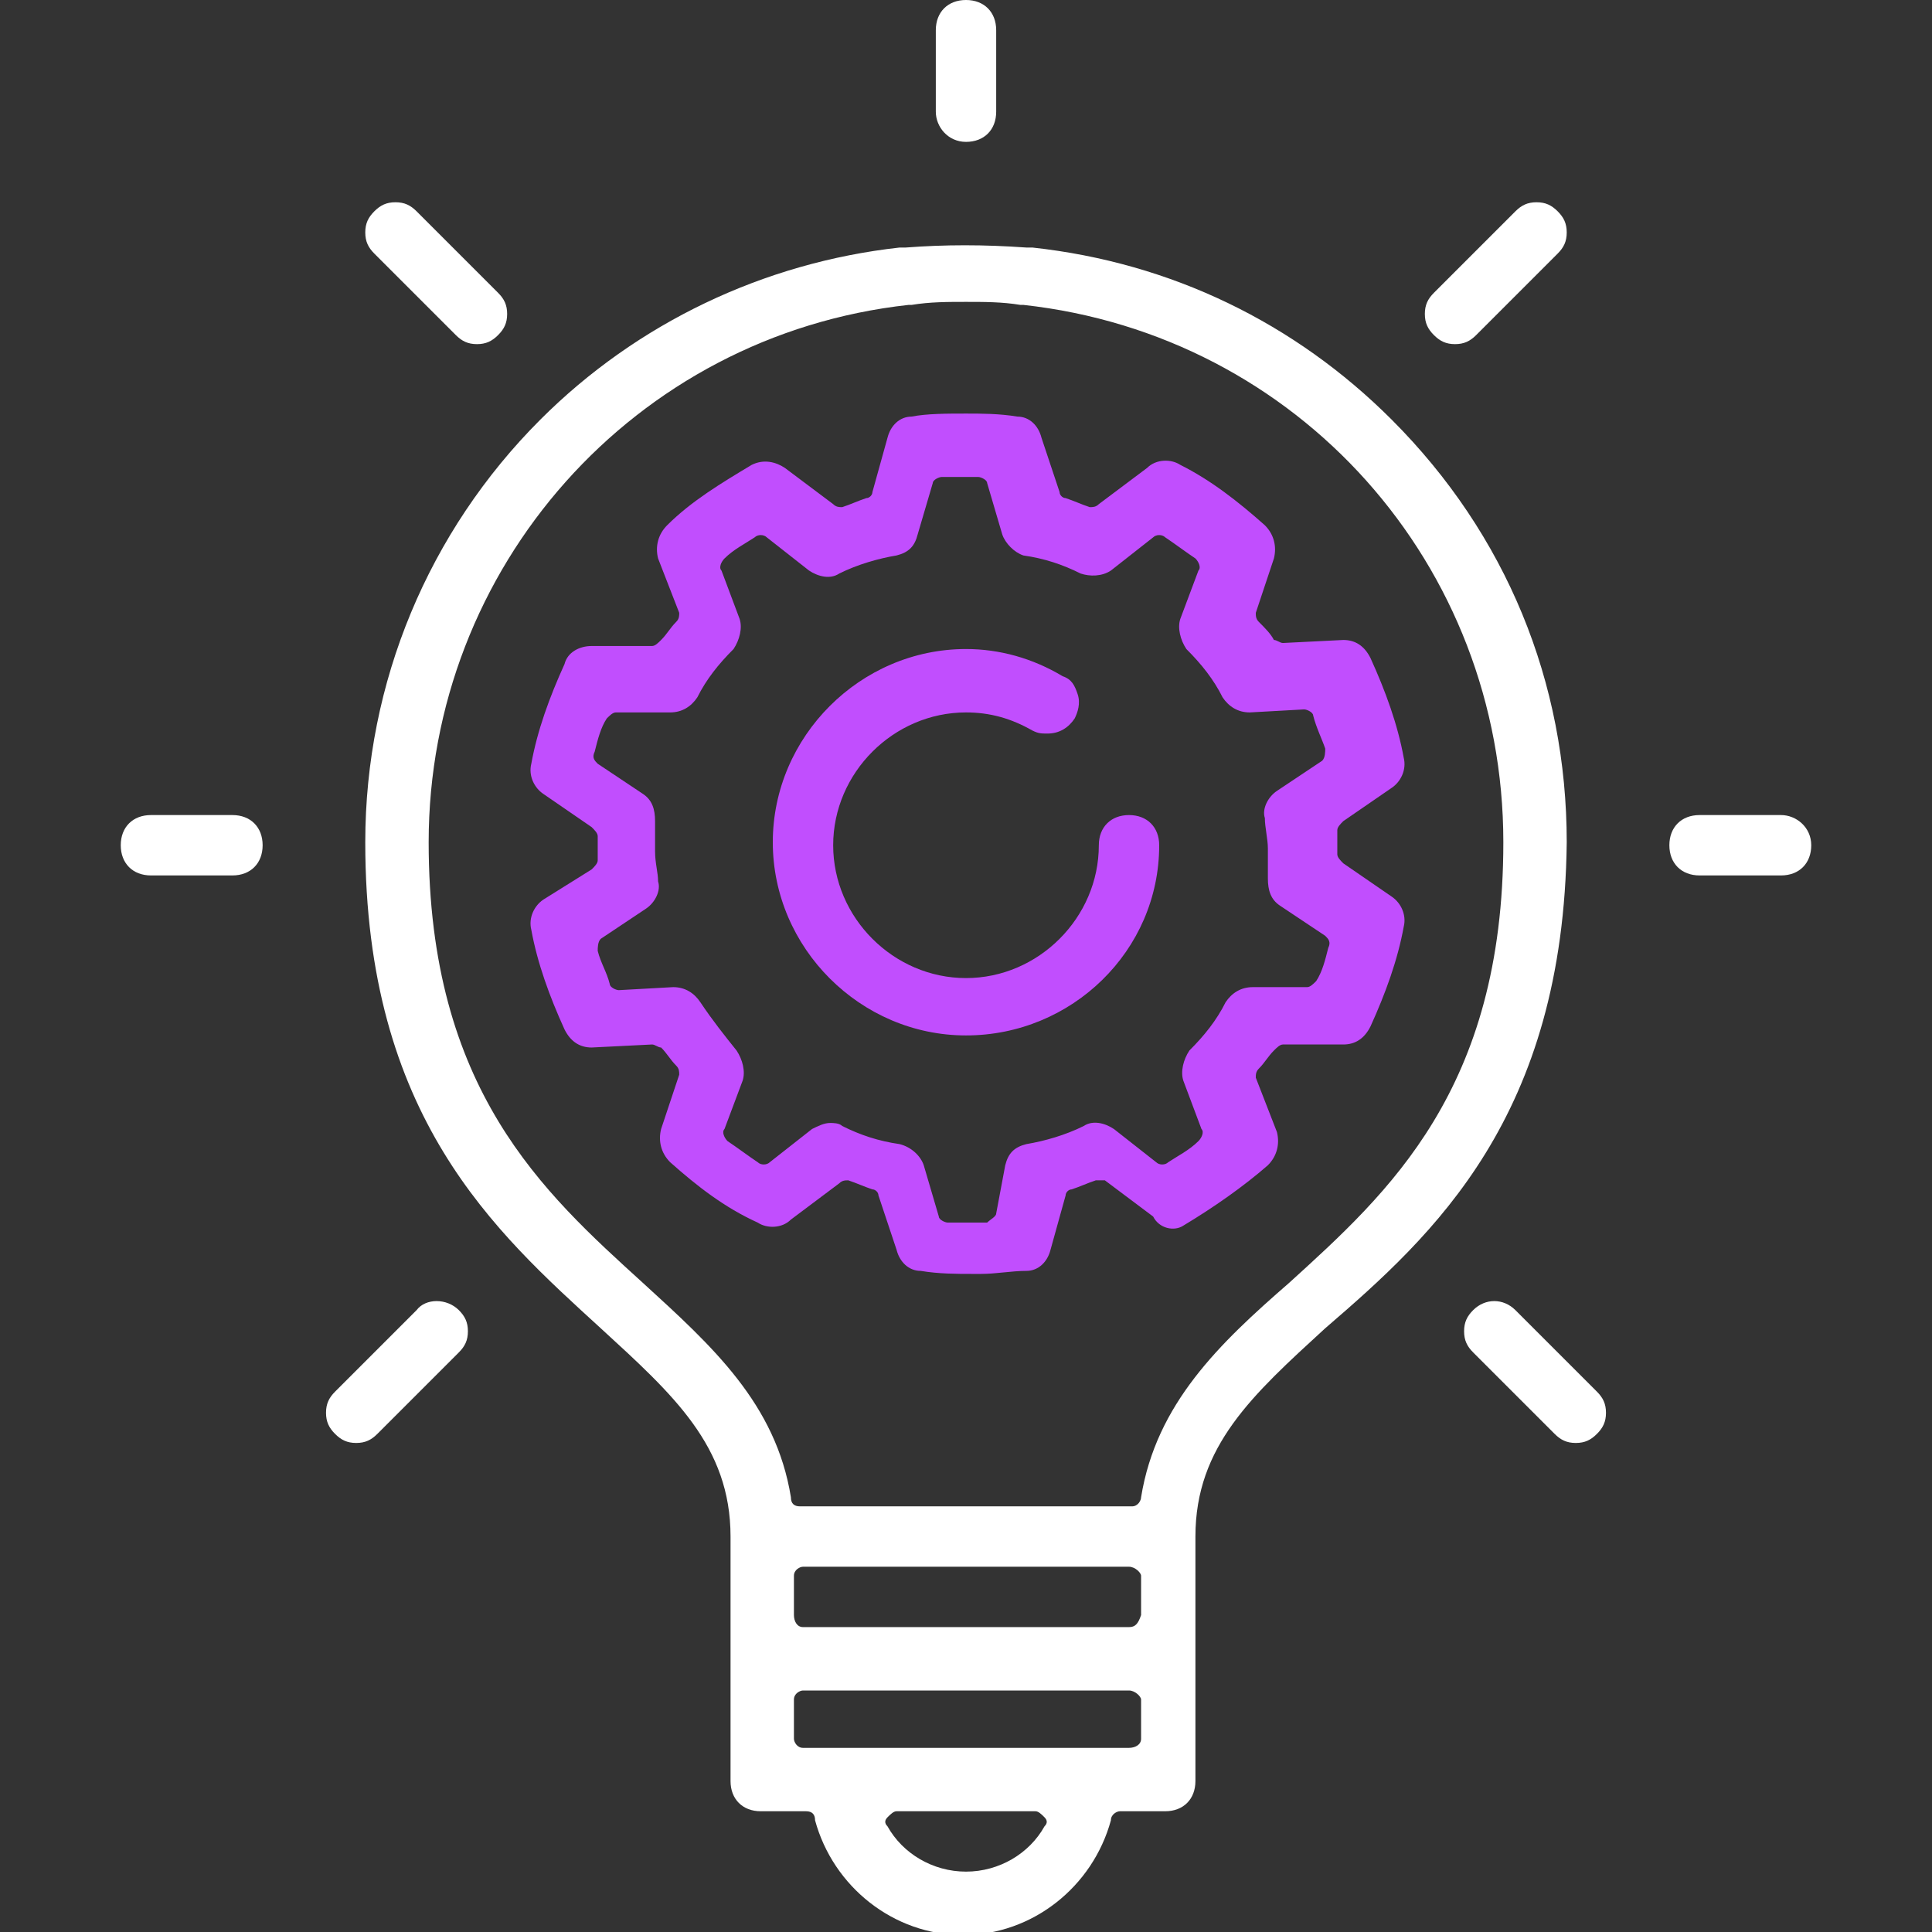 <svg version="1.2" baseProfile="tiny" id="Layer_1" xmlns="http://www.w3.org/2000/svg" x="0" y="0" viewBox="0 0 64 64" overflow="visible" xml:space="preserve"><rect x="0" y="0" width="64" height="64" fill="#333333" stroke="none"/><path fill="#FFF" d="M51.9 27.9c0-5.3-2-10.2-5.8-14-3.2-3.2-7.3-5.2-11.9-5.7h-.1-.1c-1.4-.1-2.7-.1-4 0h-.1-.1c-4.5.5-8.7 2.5-11.9 5.7-3.7 3.7-5.8 8.7-5.8 14 0 9.1 4.3 12.9 7.8 16.1 2.4 2.2 4.3 3.9 4.3 6.9V59c0 .6.4 1 1 1h1.5c.2 0 .3.1.3.3.6 2.2 2.6 3.8 4.9 3.8 2.3 0 4.3-1.6 4.9-3.8 0-.2.2-.3.3-.3h1.5c.6 0 1-.4 1-1v-8.1c0-3 1.9-4.7 4.3-6.9 3.6-3.1 7.9-7 8-16.1zM32 62c-1.1 0-2.1-.6-2.6-1.5-.1-.1-.1-.2 0-.3.1-.1.2-.2.3-.2h4.6c.1 0 .2.1.3.2.1.1.1.2 0 .3-.5.9-1.5 1.5-2.6 1.5zm5.5-12.1h-11c-.2 0-.3-.1-.3-.3-.5-3.1-2.6-5-4.9-7.1-3.3-3-7.1-6.4-7.1-14.6 0-9.1 6.8-16.8 15.9-17.8h.1c.6-.1 1.2-.1 1.8-.1.6 0 1.2 0 1.8.1h.1c9.1 1 15.9 8.6 15.9 17.8 0 8.2-3.8 11.6-7.1 14.6-2.3 2-4.4 4-4.9 7.1 0 .1-.1.3-.3.3zm-11.2 6.4c0-.2.2-.3.3-.3h10.8c.2 0 .4.2.4.3v1.3c0 .2-.2.3-.4.3H26.6c-.2 0-.3-.2-.3-.3v-1.3zm11.1-2.4H26.6c-.2 0-.3-.2-.3-.4v-1.3c0-.2.2-.3.3-.3h10.8c.2 0 .4.2.4.3v1.3c-.1.3-.2.4-.4.4zM32 4.7c.6 0 1-.4 1-1V1c0-.6-.4-1-1-1s-1 .4-1 1v2.7c0 .5.4 1 1 1zM7.7 27H5c-.6 0-1 .4-1 1s.4 1 1 1h2.7c.6 0 1-.4 1-1s-.4-1-1-1zM59 27h-2.7c-.6 0-1 .4-1 1s.4 1 1 1H59c.6 0 1-.4 1-1s-.5-1-1-1zM15.1 11.1c.2.2.4.3.7.3.3 0 .5-.1.7-.3.2-.2.3-.4.3-.7s-.1-.5-.3-.7L13.8 7c-.2-.2-.4-.3-.7-.3-.3 0-.5.1-.7.3-.2.2-.3.4-.3.7 0 .3.1.5.3.7l2.7 2.7zM50.2 43.4c-.4-.4-1-.4-1.4 0-.2.2-.3.4-.3.7 0 .3.1.5.3.7l2.7 2.7c.2.2.4.3.7.3.3 0 .5-.1.7-.3.2-.2.3-.4.3-.7 0-.3-.1-.5-.3-.7l-2.7-2.7zM48.2 11.4c.3 0 .5-.1.7-.3l2.7-2.7c.2-.2.3-.4.3-.7 0-.3-.1-.5-.3-.7-.2-.2-.4-.3-.7-.3-.3 0-.5.1-.7.3l-2.7 2.7c-.2.2-.3.4-.3.7s.1.5.3.7c.2.2.4.3.7.3zM13.8 43.4l-2.7 2.7c-.2.2-.3.4-.3.7 0 .3.1.5.3.7.2.2.4.3.7.3s.5-.1.7-.3l2.7-2.7c.2-.2.3-.4.3-.7 0-.3-.1-.5-.3-.7-.4-.4-1.1-.4-1.4 0z"/><path fill="#C14EFE" d="M39.2 40.6c1-.6 2-1.3 2.8-2 .3-.3.4-.7.3-1.1l-.7-1.8c0-.1 0-.2.1-.3.2-.2.3-.4.5-.6.1-.1.2-.2.3-.2h2c.4 0 .7-.2.9-.6.5-1.1.9-2.2 1.1-3.3.1-.4-.1-.8-.4-1l-1.6-1.1c-.1-.1-.2-.2-.2-.3v-.4-.4c0-.1.1-.2.2-.3l1.6-1.1c.3-.2.5-.6.4-1-.2-1.1-.6-2.2-1.1-3.3-.2-.4-.5-.6-.9-.6l-2 .1c-.1 0-.2-.1-.3-.1-.1-.2-.3-.4-.5-.6-.1-.1-.1-.2-.1-.3l.6-1.8c.1-.4 0-.8-.3-1.1-.9-.8-1.8-1.5-2.8-2-.3-.2-.8-.2-1.1.1l-1.6 1.2c-.1.1-.2.1-.3.1-.3-.1-.5-.2-.8-.3-.1 0-.2-.1-.2-.2l-.6-1.8c-.1-.4-.4-.7-.8-.7-.6-.1-1.2-.1-1.7-.1-.6 0-1.3 0-1.8.1-.4 0-.7.3-.8.7l-.5 1.8c0 .1-.1.2-.2.2-.3.1-.5.2-.8.3-.1 0-.2 0-.3-.1L26 15.5c-.3-.2-.7-.3-1.1-.1-1 .6-2 1.2-2.8 2-.3.3-.4.7-.3 1.1l.7 1.8c0 .1 0 .2-.1.3-.2.2-.3.4-.5.6-.1.1-.2.2-.3.2h-2c-.4 0-.8.2-.9.6-.5 1.1-.9 2.2-1.1 3.3-.1.4.1.8.4 1l1.6 1.1c.1.1.2.2.2.3v.8c0 .1-.1.2-.2.3l-1.6 1c-.3.2-.5.6-.4 1 .2 1.1.6 2.2 1.1 3.3.2.4.5.6.9.6l2-.1c.1 0 .2.1.3.1.2.2.3.4.5.6.1.1.1.2.1.3l-.6 1.8c-.1.4 0 .8.3 1.1.9.8 1.8 1.5 2.9 2 .3.2.8.2 1.1-.1l1.6-1.2c.1-.1.2-.1.3-.1.3.1.5.2.8.3.1 0 .2.1.2.2l.6 1.8c.1.4.4.7.8.7.6.1 1.2.1 1.7.1h.3c.5 0 1-.1 1.5-.1.4 0 .7-.3.8-.7l.5-1.8c0-.1.1-.2.2-.2.3-.1.5-.2.8-.3h.3l1.6 1.2c.2.4.7.5 1 .3zm-6.2-.4c0 .1-.2.2-.3.3h-1.3c-.1 0-.3-.1-.3-.2l-.5-1.7c-.1-.3-.4-.6-.8-.7-.7-.1-1.3-.3-1.9-.6-.1-.1-.3-.1-.4-.1-.2 0-.4.1-.6.2l-1.4 1.1c-.1.1-.3.1-.4 0-.3-.2-.7-.5-1-.7-.1-.1-.2-.3-.1-.4l.6-1.6c.1-.3 0-.7-.2-1-.4-.5-.8-1-1.2-1.6-.2-.3-.5-.5-.9-.5l-1.8.1c-.1 0-.3-.1-.3-.2-.1-.4-.3-.7-.4-1.1 0-.1 0-.3.1-.4l1.5-1c.3-.2.5-.6.4-.9 0-.3-.1-.6-.1-1v-1c0-.4-.1-.7-.4-.9l-1.5-1c-.1-.1-.2-.2-.1-.4.1-.4.2-.8.4-1.1.1-.1.2-.2.3-.2h1.8c.4 0 .7-.2.9-.5.3-.6.7-1.1 1.2-1.6.2-.3.3-.7.2-1l-.6-1.6c-.1-.1 0-.3.1-.4.3-.3.7-.5 1-.7.1-.1.3-.1.4 0l1.4 1.1c.3.2.7.3 1 .1.6-.3 1.3-.5 1.9-.6.4-.1.6-.3.7-.7l.5-1.7c0-.1.2-.2.3-.2h1.2c.1 0 .3.1.3.2l.5 1.7c.1.3.4.6.7.7.7.1 1.3.3 1.9.6.3.1.7.1 1-.1l1.4-1.1c.1-.1.3-.1.4 0 .3.2.7.5 1 .7.1.1.2.3.1.4l-.6 1.6c-.1.3 0 .7.2 1 .5.5.9 1 1.2 1.6.2.3.5.5.9.5l1.8-.1c.1 0 .3.1.3.2.1.4.3.8.4 1.1 0 .1 0 .3-.1.4l-1.5 1c-.3.2-.5.6-.4.9 0 .3.1.7.1 1v1c0 .4.1.7.4.9l1.5 1c.1.1.2.2.1.4-.1.4-.2.8-.4 1.1-.1.1-.2.2-.3.2h-1.8c-.4 0-.7.2-.9.5-.3.6-.7 1.1-1.2 1.6-.2.3-.3.7-.2 1l.6 1.6c.1.1 0 .3-.1.4-.3.3-.7.5-1 .7-.1.1-.3.1-.4 0l-1.4-1.1c-.3-.2-.7-.3-1-.1-.6.3-1.3.5-1.9.6-.4.1-.6.3-.7.7l-.3 1.6z"/><path fill="#C14EFE" d="M38.4 28c0-.6-.4-1-1-1s-1 .4-1 1c0 2.4-2 4.4-4.4 4.4-2.4 0-4.4-2-4.4-4.4s2-4.4 4.4-4.4c.8 0 1.5.2 2.2.6.2.1.3.1.5.1.4 0 .7-.2.9-.5.1-.2.2-.5.1-.8-.1-.3-.2-.5-.5-.6-1-.6-2.1-.9-3.2-.9-3.5 0-6.4 2.9-6.4 6.4s2.9 6.4 6.4 6.4c3.5 0 6.4-2.8 6.4-6.3z"/></svg>